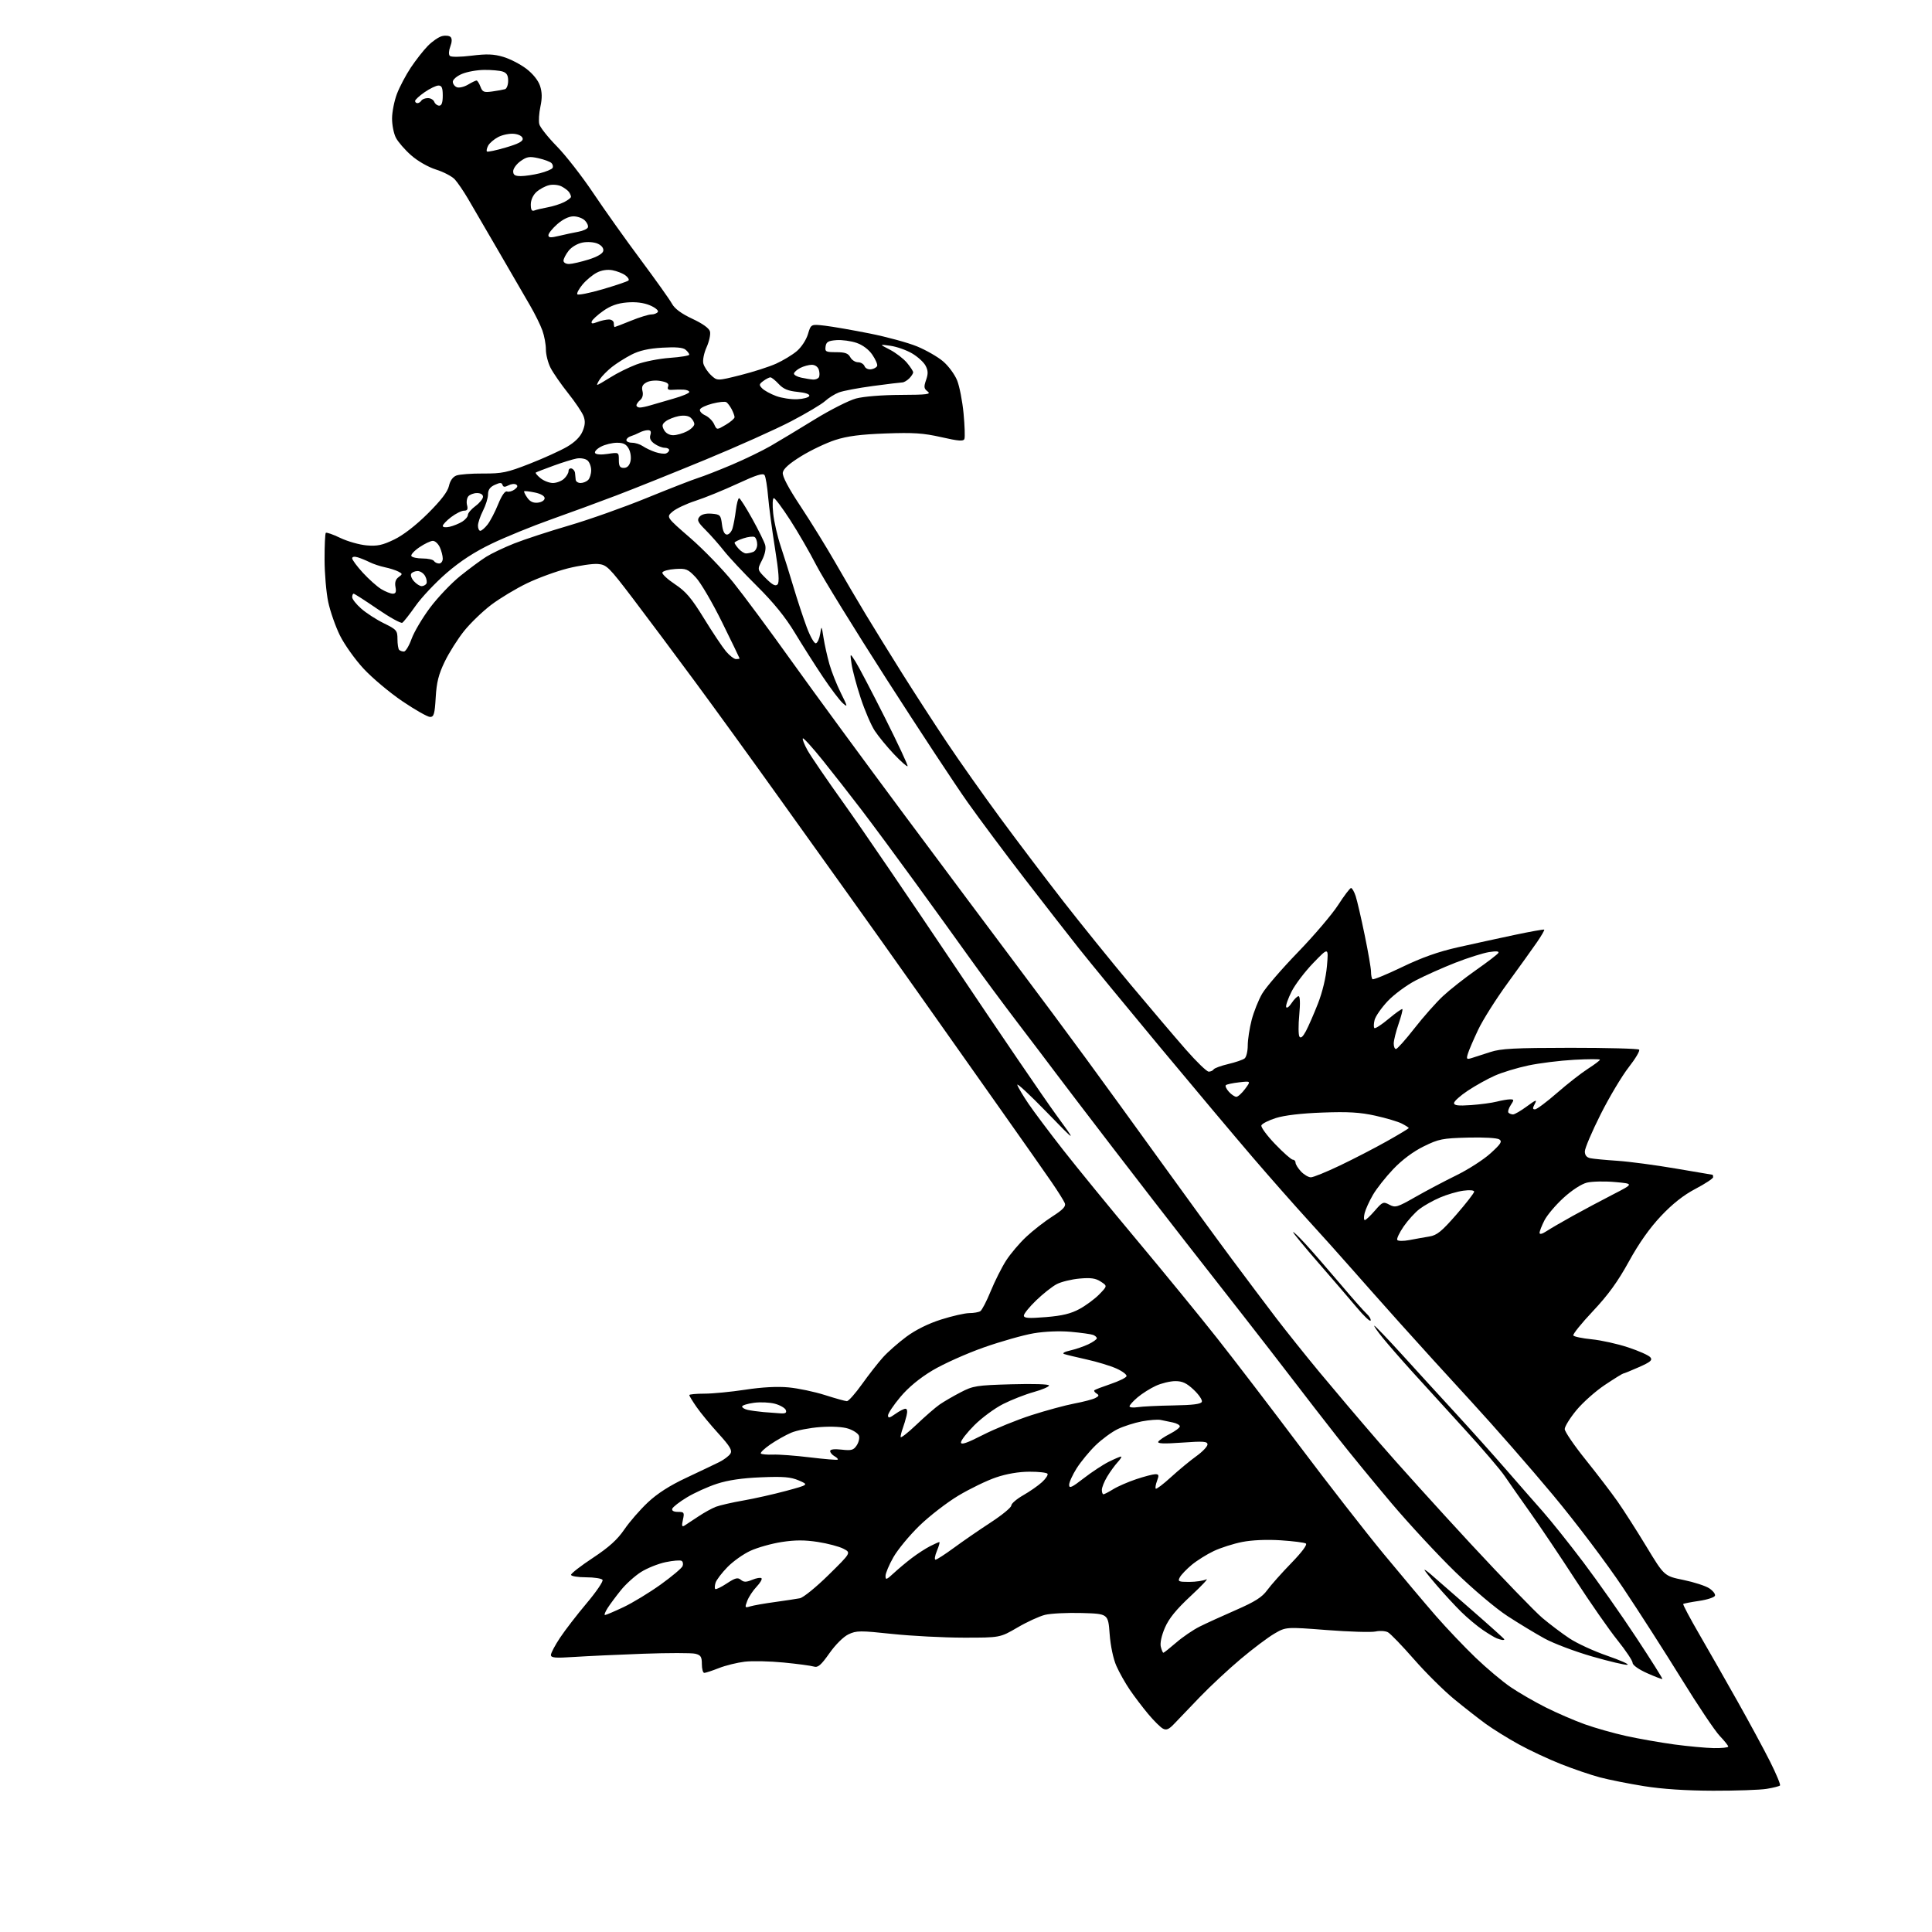 <?xml version="1.0" encoding="UTF-8" standalone="no"?>
<svg 
  version="1.1" 
  xmlns="http://www.w3.org/2000/svg" 
  xmlns:xlink="http://www.w3.org/1999/xlink" 
  xmlns:svg="http://www.w3.org/2000/svg"
  xmlns:rdf="http://www.w3.org/1999/02/22-rdf-syntax-ns#"
  xmlns:cc="http://creativecommons.org/ns#"
  xmlns:dc="http://purl.org/dc/elements/1.1/"
  viewBox="0 0 768 768"
  width="768"
  height="768"
>
<style>svg {background-color: white; }</style>"
<path stroke="none" fill="black" fill-rule="evenodd" d="M681.00,711.84C670.19,711.81 660.71,711.18 653.50,710.02C647.45,709.05 639.59,707.48 636.03,706.54C632.47,705.60 625.50,703.23 620.53,701.26C615.56,699.30 607.97,695.75 603.65,693.36C599.33,690.98 593.48,687.34 590.65,685.29C587.82,683.23 582.12,678.78 578.00,675.39C573.88,672.00 566.69,664.87 562.03,659.53C557.36,654.20 552.73,649.39 551.72,648.85C550.71,648.31 548.49,648.17 546.79,648.55C545.10,648.92 536.39,648.66 527.44,647.97C511.18,646.71 511.18,646.71 506.53,649.43C503.98,650.92 497.98,655.44 493.20,659.47C488.41,663.49 481.12,670.28 477.00,674.56C472.88,678.84 468.27,683.64 466.78,685.22C464.65,687.47 463.66,687.89 462.26,687.14C461.27,686.61 458.64,684.00 456.42,681.34C454.20,678.68 450.91,674.35 449.12,671.72C447.32,669.09 444.92,664.81 443.78,662.23C442.54,659.43 441.45,654.26 441.10,649.51C440.50,641.50 440.50,641.50 430.00,641.20C424.23,641.04 417.66,641.37 415.40,641.93C413.15,642.49 408.20,644.76 404.42,646.98C397.53,651.00 397.53,651.00 383.02,650.99C375.03,650.98 362.25,650.32 354.62,649.51C341.95,648.16 340.43,648.17 337.30,649.66C335.28,650.62 332.14,653.74 329.70,657.20C326.33,661.97 325.14,662.99 323.51,662.48C322.41,662.14 317.00,661.41 311.50,660.88C306.00,660.34 299.04,660.19 296.04,660.55C293.03,660.91 288.40,662.05 285.75,663.10C283.10,664.14 280.49,665.00 279.96,665.00C279.43,665.00 279.00,663.43 279.00,661.52C279.00,658.60 278.58,657.93 276.40,657.39C274.97,657.03 265.63,657.03 255.65,657.39C245.67,657.75 233.34,658.33 228.25,658.66C220.70,659.16 219.00,659.02 219.00,657.87C219.00,657.10 220.64,654.00 222.65,650.99C224.66,647.97 229.42,641.80 233.23,637.28C237.04,632.76 239.87,628.60 239.52,628.03C239.17,627.47 236.21,627.00 232.94,627.00C229.67,627.00 227.00,626.55 227.00,626.01C227.00,625.46 230.92,622.42 235.71,619.26C242.10,615.03 245.42,612.03 248.17,608.00C250.23,604.98 254.43,600.14 257.51,597.25C261.29,593.69 266.22,590.53 272.80,587.45C278.13,584.94 284.04,582.13 285.92,581.20C287.79,580.26 289.79,578.76 290.34,577.85C291.15,576.54 290.20,574.94 285.58,569.85C282.40,566.36 278.49,561.62 276.90,559.32C275.30,557.02 274.00,554.88 274.00,554.57C274.00,554.26 276.70,554.00 280.01,554.00C283.31,554.00 290.62,553.29 296.26,552.43C302.90,551.41 308.95,551.09 313.47,551.51C317.31,551.87 323.83,553.25 327.97,554.57C332.11,555.89 336.02,556.98 336.66,556.99C337.30,556.99 339.99,553.96 342.64,550.25C345.29,546.54 349.04,541.74 350.98,539.58C352.92,537.42 357.13,533.72 360.34,531.34C364.04,528.61 369.09,526.11 374.14,524.52C378.52,523.13 383.54,521.99 385.30,521.98C387.06,521.98 389.04,521.63 389.70,521.21C390.36,520.78 392.22,517.20 393.83,513.24C395.45,509.28 398.19,503.83 399.92,501.12C401.66,498.41 405.27,494.15 407.95,491.65C410.62,489.14 415.31,485.49 418.37,483.54C422.54,480.87 423.77,479.56 423.29,478.31C422.93,477.39 420.59,473.64 418.07,469.97C415.56,466.31 406.38,453.23 397.67,440.91C388.96,428.58 374.34,407.88 365.17,394.89C356.00,381.91 343.85,364.81 338.17,356.89C332.49,348.98 319.44,330.74 309.17,316.37C298.90,302.00 284.07,281.53 276.20,270.87C268.34,260.22 257.29,245.43 251.65,238.00C242.00,225.31 241.16,224.48 237.66,224.19C235.61,224.02 230.23,224.81 225.72,225.94C221.20,227.08 213.90,229.74 209.50,231.86C205.10,233.98 198.70,237.83 195.28,240.42C191.87,243.00 187.01,247.68 184.50,250.81C181.99,253.94 178.52,259.43 176.79,263.00C174.35,268.06 173.55,271.22 173.20,277.25C172.81,283.84 172.48,285.00 170.96,285.00C169.99,285.00 165.03,282.19 159.96,278.76C154.89,275.32 147.95,269.50 144.53,265.81C141.12,262.13 136.89,256.18 135.12,252.59C133.36,249.01 131.26,243.02 130.47,239.29C129.68,235.55 129.03,227.96 129.02,222.42C129.01,216.87 129.23,212.10 129.51,211.82C129.80,211.54 132.38,212.44 135.26,213.83C138.14,215.21 142.86,216.55 145.74,216.80C150.02,217.16 152.03,216.73 156.74,214.45C160.35,212.70 165.35,208.83 170.12,204.08C175.32,198.90 177.96,195.45 178.46,193.19C178.92,191.09 180.00,189.57 181.42,189.03C182.65,188.56 187.45,188.20 192.08,188.23C199.58,188.27 201.60,187.85 210.59,184.33C216.14,182.15 222.82,179.12 225.43,177.59C228.53,175.78 230.67,173.64 231.58,171.45C232.62,168.97 232.72,167.39 231.96,165.40C231.40,163.92 228.64,159.81 225.82,156.28C223.01,152.74 219.87,148.21 218.85,146.21C217.83,144.21 217.00,140.93 217.00,138.91C217.00,136.90 216.38,133.51 215.61,131.38C214.85,129.24 212.66,124.80 210.74,121.50C208.83,118.20 203.22,108.53 198.27,100.00C193.32,91.47 187.82,82.03 186.04,79.00C184.26,75.97 181.90,72.51 180.78,71.30C179.67,70.10 176.32,68.34 173.35,67.41C170.22,66.43 166.06,64.04 163.44,61.74C160.96,59.56 158.23,56.41 157.37,54.75C156.51,53.09 155.83,49.62 155.85,47.03C155.87,44.45 156.74,40.07 157.79,37.31C158.84,34.56 161.31,29.87 163.28,26.90C165.26,23.93 168.31,20.03 170.07,18.24C171.83,16.44 174.36,14.70 175.71,14.36C177.05,14.02 178.58,14.18 179.11,14.71C179.73,15.33 179.69,16.69 179.00,18.50C178.38,20.14 178.30,21.70 178.81,22.21C179.32,22.72 182.96,22.69 187.45,22.13C193.52,21.38 196.26,21.48 200.06,22.61C202.73,23.40 206.84,25.52 209.21,27.32C211.84,29.32 213.95,31.96 214.67,34.12C215.50,36.64 215.55,38.99 214.82,42.38C214.27,44.99 214.07,48.13 214.38,49.37C214.69,50.61 217.83,54.57 221.35,58.16C224.87,61.75 231.38,70.10 235.80,76.70C240.23,83.31 248.72,95.26 254.68,103.25C260.63,111.25 266.23,119.11 267.11,120.73C268.20,122.72 270.84,124.67 275.21,126.72C279.34,128.65 281.90,130.49 282.23,131.78C282.52,132.90 281.92,135.70 280.89,138.00C279.83,140.37 279.26,143.20 279.59,144.50C279.91,145.77 281.28,147.85 282.64,149.13C285.10,151.44 285.10,151.44 294.30,149.13C299.36,147.86 305.75,145.81 308.50,144.57C311.25,143.33 314.95,141.09 316.73,139.59C318.56,138.04 320.49,135.10 321.17,132.83C322.37,128.82 322.37,128.82 327.94,129.47C331.00,129.83 339.01,131.23 345.74,132.57C352.47,133.91 360.93,136.22 364.54,137.70C368.15,139.19 372.83,141.87 374.93,143.68C377.04,145.48 379.54,148.88 380.48,151.23C381.42,153.58 382.57,159.48 383.03,164.35C383.49,169.21 383.64,173.77 383.37,174.48C382.98,175.49 381.05,175.34 374.19,173.78C367.03,172.16 363.12,171.90 352.00,172.31C342.08,172.67 336.78,173.36 332.00,174.91C328.43,176.07 322.35,178.96 318.50,181.33C313.72,184.28 311.40,186.35 311.17,187.88C310.96,189.35 313.38,193.95 318.26,201.31C322.33,207.46 328.50,217.45 331.97,223.50C335.43,229.55 340.84,238.78 344.00,244.00C347.15,249.22 353.68,259.80 358.51,267.50C363.35,275.20 371.36,287.57 376.32,295.00C381.28,302.43 390.94,316.11 397.78,325.40C404.63,334.70 415.88,349.55 422.77,358.40C429.67,367.26 441.71,382.15 449.53,391.50C457.36,400.85 467.20,412.44 471.42,417.25C475.63,422.06 479.71,426.00 480.48,426.00C481.25,426.00 482.13,425.60 482.44,425.10C482.74,424.61 485.36,423.65 488.25,422.97C491.14,422.29 494.06,421.29 494.75,420.75C495.44,420.20 496.00,417.88 496.00,415.59C496.00,413.30 496.70,408.74 497.55,405.46C498.41,402.18 500.28,397.48 501.73,395.00C503.17,392.52 509.57,385.10 515.96,378.50C522.35,371.90 529.54,363.46 531.93,359.75C534.32,356.04 536.63,353.00 537.06,353.00C537.49,353.00 538.32,354.46 538.91,356.25C539.49,358.04 541.10,364.98 542.48,371.69C543.87,378.39 545.00,384.95 545.00,386.27C545.00,387.59 545.26,388.93 545.58,389.24C545.89,389.56 551.18,387.39 557.33,384.43C565.16,380.65 571.79,378.30 579.50,376.57C585.55,375.21 595.67,373.00 602.00,371.66C608.33,370.32 613.66,369.37 613.85,369.54C614.04,369.72 612.74,371.98 610.95,374.57C609.17,377.15 603.95,384.43 599.35,390.74C594.74,397.05 589.45,405.42 587.59,409.35C585.73,413.28 583.88,417.58 583.49,418.90C582.84,421.06 583.00,421.22 585.14,420.55C586.44,420.15 589.75,419.08 592.50,418.18C596.62,416.83 602.20,416.54 624.17,416.52C638.83,416.51 651.17,416.84 651.58,417.25C651.99,417.66 650.13,420.81 647.44,424.25C644.75,427.69 639.72,436.11 636.27,442.97C632.82,449.83 630.00,456.46 630.00,457.70C630.00,459.24 630.71,460.11 632.25,460.42C633.49,460.67 638.33,461.13 643.00,461.44C647.67,461.75 658.02,463.13 666.00,464.49C673.98,465.86 680.61,466.99 680.75,466.99C680.89,467.00 681.00,467.43 681.00,467.95C681.00,468.47 677.86,470.54 674.02,472.56C669.25,475.06 664.89,478.50 660.27,483.39C655.75,488.18 651.51,494.19 647.50,501.48C643.10,509.48 639.28,514.75 633.20,521.21C628.63,526.06 625.13,530.40 625.42,530.87C625.71,531.34 628.99,532.02 632.72,532.39C636.45,532.76 642.95,534.19 647.17,535.59C651.40,536.98 655.38,538.75 656.02,539.53C656.98,540.69 656.17,541.39 651.47,543.47C648.33,544.86 645.53,546.00 645.26,546.00C644.99,546.00 641.73,548.02 638.02,550.49C634.30,552.96 629.18,557.51 626.63,560.60C624.08,563.70 622.00,567.06 622.00,568.07C622.00,569.08 625.72,574.54 630.27,580.20C634.82,585.87 640.56,593.37 643.02,596.88C645.48,600.39 650.66,608.49 654.53,614.88C661.56,626.49 661.56,626.49 669.16,628.05C673.34,628.91 677.96,630.40 679.44,631.37C680.92,632.34 681.95,633.66 681.73,634.31C681.52,634.97 678.68,635.90 675.42,636.38C672.16,636.86 669.32,637.41 669.11,637.61C668.89,637.80 671.78,643.25 675.54,649.73C679.29,656.20 686.13,668.20 690.74,676.40C695.35,684.59 701.15,695.32 703.63,700.25C706.10,705.18 707.88,709.46 707.57,709.76C707.27,710.07 704.88,710.67 702.26,711.10C699.64,711.53 690.08,711.86 681.00,711.84zM681.25,694.90C684.41,694.95 687.00,694.68 687.00,694.29C687.00,693.90 685.47,691.99 683.61,690.04C681.74,688.09 674.93,677.95 668.49,667.50C662.04,657.05 651.55,640.69 645.17,631.15C638.65,621.37 626.49,605.27 617.33,594.28C608.38,583.54 593.74,566.80 584.78,557.07C575.83,547.34 563.09,533.34 556.48,525.94C549.86,518.55 541.10,508.68 536.99,504.00C532.89,499.32 525.22,490.77 519.95,485.00C514.68,479.23 504.76,467.98 497.91,460.00C491.07,452.02 474.43,432.23 460.93,416.00C447.44,399.77 433.02,382.23 428.88,377.00C424.73,371.77 415.08,359.38 407.42,349.45C399.77,339.53 389.53,325.80 384.67,318.95C379.82,312.10 365.31,290.07 352.43,270.00C339.55,249.93 326.94,229.45 324.40,224.50C321.86,219.55 317.24,211.57 314.14,206.77C311.04,201.96 308.10,198.02 307.61,198.02C307.11,198.01 307.00,200.69 307.35,204.04C307.69,207.36 309.06,213.33 310.39,217.29C311.72,221.26 314.00,228.55 315.47,233.50C316.94,238.45 319.29,245.56 320.68,249.30C322.10,253.12 323.71,255.93 324.36,255.72C324.99,255.51 325.74,253.80 326.04,251.92C326.57,248.59 326.60,248.63 327.36,253.50C327.79,256.25 328.85,260.98 329.70,264.00C330.56,267.02 332.61,272.20 334.26,275.50C337.00,280.98 337.06,281.33 335.00,279.50C333.76,278.40 330.19,273.68 327.06,269.00C323.93,264.32 318.93,256.45 315.94,251.50C312.21,245.32 307.50,239.52 300.93,233.00C295.66,227.78 289.73,221.44 287.76,218.93C285.78,216.42 282.50,212.70 280.47,210.67C277.36,207.56 276.98,206.73 278.05,205.44C278.87,204.45 280.61,204.01 282.91,204.20C286.28,204.48 286.53,204.74 287.00,208.50C287.33,211.13 288.00,212.50 288.98,212.50C289.79,212.50 290.79,211.38 291.20,210.00C291.61,208.62 292.21,205.36 292.53,202.75C292.86,200.14 293.43,198.01 293.81,198.03C294.19,198.05 296.52,201.71 299.00,206.18C301.48,210.64 303.80,215.34 304.16,216.62C304.57,218.07 304.10,220.35 302.90,222.70C300.99,226.45 300.99,226.45 304.48,229.94C307.03,232.49 308.26,233.14 309.07,232.33C309.88,231.52 309.61,227.64 308.06,217.91C306.89,210.59 305.67,201.35 305.33,197.38C305.00,193.41 304.37,189.60 303.94,188.90C303.35,187.95 300.69,188.79 293.16,192.28C287.65,194.84 280.16,197.89 276.50,199.07C272.85,200.25 268.72,202.20 267.34,203.39C264.82,205.55 264.82,205.55 274.38,213.84C279.64,218.40 287.32,226.34 291.46,231.48C295.59,236.62 305.99,250.65 314.56,262.66C323.14,274.67 343.51,302.44 359.83,324.37C376.15,346.29 396.15,373.07 404.27,383.87C412.40,394.66 424.65,411.15 431.49,420.50C438.34,429.85 451.88,448.52 461.60,462.00C471.31,475.48 483.94,492.80 489.67,500.50C495.40,508.20 503.33,518.75 507.29,523.94C511.26,529.13 519.00,538.81 524.50,545.45C530.00,552.09 540.52,564.50 547.89,573.01C555.25,581.53 571.74,599.78 584.52,613.58C597.31,627.37 610.19,640.69 613.14,643.18C616.09,645.67 620.93,649.32 623.90,651.29C626.86,653.26 633.60,656.36 638.87,658.18C644.14,660.00 647.77,661.61 646.93,661.78C646.09,661.94 639.80,660.46 632.95,658.49C626.10,656.52 617.58,653.30 614.00,651.34C610.42,649.38 603.79,645.36 599.25,642.41C594.56,639.36 585.56,631.75 578.42,624.81C571.51,618.08 560.13,605.81 553.13,597.54C546.14,589.27 536.35,577.33 531.39,571.00C526.42,564.67 518.58,554.55 513.96,548.50C509.33,542.45 500.45,530.98 494.21,523.00C487.98,515.02 477.77,501.98 471.53,494.00C465.29,486.02 452.15,469.04 442.34,456.25C432.53,443.46 422.40,430.19 419.83,426.75C417.26,423.31 410.36,414.20 404.48,406.50C398.61,398.80 389.95,387.10 385.24,380.50C380.53,373.90 370.79,360.40 363.59,350.50C356.40,340.60 346.91,327.77 342.51,322.00C338.10,316.22 331.16,307.34 327.07,302.26C322.99,297.18 319.42,293.25 319.15,293.52C318.87,293.80 319.71,295.93 321.00,298.26C322.30,300.59 328.83,310.15 335.52,319.50C342.21,328.85 362.00,357.88 379.51,384.00C397.02,410.12 415.12,436.68 419.73,443.00C428.12,454.50 428.12,454.50 415.98,442.00C409.30,435.12 404.09,430.30 404.40,431.27C404.70,432.24 406.71,435.62 408.85,438.77C410.99,441.92 417.19,450.18 422.62,457.12C428.05,464.06 441.27,480.23 452.00,493.05C462.73,505.87 477.04,523.37 483.80,531.93C490.57,540.49 505.27,559.71 516.49,574.64C527.70,589.56 542.77,608.91 549.97,617.64C557.17,626.36 566.54,637.48 570.78,642.35C575.03,647.22 582.12,654.67 586.54,658.92C590.96,663.16 597.26,668.46 600.54,670.68C603.82,672.91 610.10,676.53 614.50,678.74C618.90,680.94 625.85,683.95 629.95,685.42C634.04,686.89 641.47,688.99 646.45,690.09C651.43,691.18 660.00,692.69 665.50,693.44C671.00,694.18 678.09,694.84 681.25,694.90zM660.82,667.43C660.64,667.56 657.91,666.52 654.75,665.11C651.40,663.62 649.00,661.91 648.99,661.02C648.99,660.19 646.28,656.12 642.97,652.00C639.66,647.88 632.14,637.08 626.25,628.00C620.37,618.92 612.36,607.00 608.46,601.50C604.55,596.00 599.92,589.39 598.17,586.81C596.42,584.22 589.30,575.90 582.36,568.31C575.42,560.71 566.08,550.45 561.59,545.50C557.11,540.55 551.71,534.36 549.60,531.75C547.49,529.14 546.01,527.00 546.33,527.00C546.64,527.00 551.53,532.10 557.20,538.34C562.86,544.58 572.45,555.07 578.50,561.64C584.55,568.22 593.55,578.26 598.50,583.96C603.45,589.66 610.13,597.29 613.34,600.91C616.55,604.54 623.79,613.60 629.43,621.06C635.06,628.52 644.51,641.95 650.41,650.91C656.31,659.86 661.00,667.30 660.82,667.43zM462.46,657.00C462.69,657.00 464.98,655.18 467.54,652.97C470.10,650.75 474.29,647.89 476.85,646.61C479.41,645.33 485.91,642.36 491.30,640.01C498.88,636.70 501.69,634.92 503.73,632.12C505.18,630.13 509.48,625.29 513.29,621.37C517.56,616.97 519.78,613.98 519.09,613.56C518.48,613.18 513.96,612.61 509.06,612.29C503.60,611.94 497.69,612.19 493.82,612.95C490.34,613.63 485.25,615.26 482.50,616.56C479.75,617.86 475.81,620.33 473.74,622.04C471.68,623.76 469.54,625.98 469.00,627.00C468.11,628.66 468.47,628.83 472.73,628.83C475.32,628.83 478.36,628.38 479.47,627.84C480.59,627.29 477.85,630.23 473.39,634.37C467.54,639.82 464.67,643.35 463.06,647.07C461.72,650.19 461.08,653.18 461.44,654.62C461.77,655.93 462.23,657.00 462.46,657.00zM597.25,651.92C596.84,651.88 595.83,651.59 595.00,651.27C594.17,650.96 591.65,649.44 589.39,647.90C587.14,646.36 583.31,643.16 580.89,640.78C578.48,638.41 574.09,633.66 571.15,630.23C568.21,626.80 566.00,624.00 566.25,624.00C566.49,624.00 567.59,624.79 568.69,625.75C569.79,626.71 576.84,632.86 584.35,639.41C591.86,645.95 598.00,651.47 598.00,651.66C598.00,651.84 597.66,651.96 597.25,651.92zM240.49,642.00C240.89,642.00 244.20,640.58 247.86,638.86C251.51,637.13 258.16,633.08 262.64,629.87C267.11,626.65 271.03,623.36 271.34,622.54C271.66,621.73 271.48,620.79 270.94,620.46C270.41,620.13 267.56,620.36 264.61,620.98C261.66,621.59 257.25,623.36 254.80,624.91C252.36,626.46 248.76,629.70 246.82,632.12C244.87,634.53 242.49,637.74 241.52,639.25C240.56,640.76 240.09,642.00 240.49,642.00zM298.23,638.56C299.48,638.18 303.88,637.40 308.00,636.84C312.12,636.27 316.61,635.59 317.97,635.33C319.33,635.07 324.47,630.89 329.39,626.04C338.35,617.23 338.35,617.23 335.27,615.64C333.58,614.76 329.00,613.55 325.10,612.95C319.90,612.14 316.06,612.15 310.75,612.97C306.76,613.58 301.18,615.15 298.34,616.45C295.51,617.74 291.37,620.68 289.14,622.98C286.91,625.27 284.80,628.05 284.45,629.15C284.10,630.25 284.04,631.38 284.32,631.65C284.59,631.93 286.65,630.93 288.90,629.45C292.26,627.23 293.25,626.97 294.49,627.99C295.70,628.99 296.60,628.99 299.03,627.99C300.70,627.30 302.35,627.02 302.71,627.38C303.06,627.73 302.18,629.25 300.74,630.76C299.30,632.27 297.64,634.79 297.04,636.37C296.02,639.09 296.08,639.21 298.23,638.56zM355.25,625.37C357.04,623.71 360.30,620.98 362.50,619.31C364.70,617.64 367.94,615.54 369.70,614.64C371.46,613.74 373.13,613.00 373.40,613.00C373.67,613.00 373.24,614.58 372.44,616.50C371.63,618.42 371.38,620.00 371.88,620.00C372.37,620.00 375.64,617.89 379.14,615.32C382.64,612.74 389.21,608.21 393.75,605.25C398.29,602.29 402.00,599.25 402.00,598.48C402.00,597.71 404.14,595.87 406.75,594.38C409.36,592.89 412.72,590.55 414.21,589.18C415.71,587.81 416.69,586.31 416.41,585.85C416.12,585.38 412.87,585.01 409.19,585.03C404.93,585.04 400.10,585.87 395.89,587.31C392.25,588.55 385.54,591.80 380.98,594.53C376.42,597.26 369.45,602.65 365.48,606.50C361.52,610.35 356.87,615.98 355.15,619.00C353.43,622.02 352.01,625.38 352.01,626.45C352.00,628.15 352.40,628.02 355.25,625.37zM272.14,606.42C272.89,605.96 275.34,604.34 277.59,602.83C279.85,601.31 282.99,599.58 284.57,598.97C286.16,598.37 291.08,597.24 295.51,596.47C299.93,595.70 307.59,593.97 312.53,592.64C321.50,590.21 321.50,590.21 317.54,588.50C314.34,587.13 311.45,586.88 302.54,587.25C295.04,587.55 289.41,588.38 285.00,589.82C281.43,590.98 276.06,593.41 273.07,595.22C270.08,597.02 267.46,599.06 267.23,599.75C266.98,600.54 267.82,601.00 269.50,601.00C271.96,601.00 272.11,601.24 271.47,604.13C270.93,606.61 271.06,607.08 272.14,606.42zM438.63,594.00C438.98,594.00 440.73,593.09 442.53,591.98C444.32,590.87 448.42,589.09 451.64,588.01C454.87,586.93 458.28,586.04 459.23,586.02C460.68,586.00 460.79,586.42 459.95,588.64C459.40,590.09 459.17,591.50 459.44,591.77C459.71,592.04 462.45,589.96 465.52,587.15C468.60,584.34 473.12,580.60 475.56,578.85C478.00,577.10 480.00,575.00 480.00,574.20C480.00,572.97 478.41,572.85 469.89,573.46C462.61,573.98 459.96,573.87 460.45,573.07C460.83,572.47 462.91,571.07 465.07,569.97C467.23,568.86 469.00,567.53 469.00,567.00C469.00,566.47 467.76,565.78 466.25,565.46C464.74,565.14 462.53,564.68 461.35,564.44C460.17,564.21 456.81,564.47 453.89,565.02C450.96,565.58 446.64,566.96 444.28,568.10C441.93,569.24 437.98,572.14 435.50,574.55C433.03,576.95 429.66,581.05 428.00,583.65C426.35,586.26 425.00,589.23 425.00,590.26C425.00,591.79 426.06,591.31 430.75,587.67C433.91,585.22 438.39,582.26 440.71,581.10C443.03,579.95 445.24,579.00 445.63,579.00C446.03,579.00 445.42,580.01 444.28,581.25C443.14,582.49 441.26,585.08 440.11,587.00C438.95,588.92 438.01,591.29 438.00,592.25C438.00,593.21 438.28,594.00 438.63,594.00zM332.99,580.23C333.26,580.02 332.70,579.41 331.74,578.88C330.78,578.34 330.00,577.41 330.00,576.82C330.00,576.13 331.64,575.92 334.55,576.25C338.48,576.70 339.31,576.46 340.58,574.52C341.38,573.29 341.77,571.57 341.43,570.69C341.10,569.81 339.21,568.57 337.25,567.92C335.06,567.19 330.73,566.95 326.09,567.28C321.91,567.58 316.71,568.59 314.52,569.52C312.33,570.45 308.59,572.56 306.20,574.20C303.81,575.85 302.13,577.46 302.46,577.80C302.79,578.13 304.96,578.32 307.28,578.23C309.60,578.13 316.23,578.63 322.00,579.33C327.77,580.03 332.72,580.44 332.99,580.23zM390.74,570.40C395.55,567.95 404.21,564.42 409.99,562.56C415.77,560.70 423.43,558.62 427.00,557.94C430.57,557.27 434.35,556.28 435.39,555.75C436.88,554.98 436.99,554.61 435.91,553.95C435.17,553.49 434.77,552.90 435.03,552.65C435.29,552.39 438.19,551.28 441.47,550.17C444.76,549.06 447.61,547.67 447.81,547.07C448.01,546.47 446.22,545.10 443.84,544.03C441.45,542.95 436.12,541.33 432.00,540.42C427.88,539.50 423.82,538.53 423.00,538.24C422.14,537.94 423.14,537.35 425.37,536.85C427.49,536.37 430.76,535.26 432.62,534.38C434.48,533.49 436.00,532.42 436.00,531.99C436.00,531.56 435.34,530.96 434.54,530.65C433.73,530.34 429.76,529.79 425.72,529.42C421.26,529.02 415.44,529.25 410.93,530.00C406.85,530.69 397.88,533.23 391.00,535.65C384.12,538.08 374.96,542.19 370.64,544.78C365.51,547.86 361.08,551.53 357.89,555.34C355.20,558.55 353.00,561.84 353.00,562.66C353.00,563.83 353.60,563.71 355.90,562.07C357.50,560.93 359.31,560.00 359.92,560.00C360.63,560.00 360.80,561.00 360.37,562.75C360.01,564.26 359.32,566.54 358.85,567.82C358.38,569.09 358.00,570.62 358.00,571.22C358.00,571.82 360.81,569.64 364.25,566.37C367.69,563.09 371.85,559.48 373.50,558.33C375.15,557.19 378.90,555.00 381.84,553.48C386.82,550.88 388.17,550.67 402.09,550.27C410.79,550.02 417.00,550.22 417.00,550.75C417.00,551.26 414.26,552.43 410.92,553.36C407.57,554.29 402.10,556.43 398.76,558.12C395.41,559.81 390.28,563.59 387.34,566.53C384.40,569.47 382.00,572.54 382.00,573.37C382.00,574.47 384.30,573.69 390.74,570.40zM310.22,561.83C312.25,561.96 312.79,561.63 312.37,560.51C312.05,559.69 310.10,558.57 308.04,558.01C305.97,557.45 302.20,557.29 299.64,557.64C297.09,557.99 295.00,558.65 295.00,559.12C295.00,559.58 296.01,560.19 297.25,560.46C298.49,560.74 301.30,561.12 303.50,561.32C305.70,561.51 308.72,561.74 310.22,561.83zM452.25,559.37C454.04,559.09 460.41,558.78 466.42,558.68C474.31,558.55 477.45,558.14 477.76,557.21C478.00,556.50 476.54,554.36 474.53,552.46C471.69,549.79 470.02,549.01 467.18,549.02C465.16,549.03 461.70,549.86 459.50,550.87C457.30,551.87 454.04,553.93 452.25,555.43C450.46,556.94 449.00,558.56 449.00,559.03C449.00,559.49 450.46,559.65 452.25,559.37zM544.84,524.95C544.65,525.48 542.16,523.13 539.30,519.71C536.43,516.30 529.59,508.32 524.08,502.00C518.58,495.68 514.06,490.19 514.04,489.81C514.02,489.43 516.16,491.46 518.79,494.31C521.42,497.16 527.57,504.23 532.46,510.00C537.34,515.77 542.20,521.28 543.26,522.23C544.31,523.19 545.03,524.41 544.84,524.95zM415.75,523.57C422.27,523.04 425.68,522.21 429.16,520.32C431.72,518.92 435.26,516.30 437.02,514.48C440.21,511.19 440.21,511.19 437.57,509.46C435.54,508.12 433.60,507.85 429.13,508.25C425.94,508.54 421.87,509.53 420.10,510.45C418.32,511.37 414.65,514.26 411.94,516.88C409.22,519.49 407.00,522.23 407.00,522.95C407.00,524.00 408.81,524.13 415.75,523.57zM560.24,492.95C562.58,492.50 566.16,491.86 568.18,491.53C571.22,491.04 573.07,489.53 578.93,482.81C582.82,478.33 586.00,474.24 586.00,473.70C586.00,473.13 584.22,472.97 581.69,473.32C579.32,473.64 575.15,474.86 572.44,476.03C569.72,477.19 566.05,479.25 564.28,480.60C562.51,481.95 559.67,485.08 557.97,487.54C556.28,490.00 555.14,492.41 555.43,492.89C555.73,493.38 557.87,493.40 560.24,492.95zM614.75,489.42C616.26,488.42 620.96,485.69 625.18,483.35C629.40,481.01 636.60,477.17 641.18,474.82C649.50,470.55 649.50,470.55 642.00,469.88C637.88,469.51 632.84,469.62 630.80,470.12C628.62,470.67 624.81,473.15 621.50,476.18C618.41,479.00 615.01,483.02 613.94,485.11C612.87,487.21 612.00,489.44 612.00,490.08C612.00,490.79 613.05,490.54 614.75,489.42zM542.54,485.00C542.95,485.00 544.74,483.32 546.52,481.26C549.57,477.74 549.89,477.60 552.30,478.89C554.67,480.16 555.43,479.93 562.68,475.79C566.98,473.34 574.33,469.46 579.00,467.17C583.67,464.88 589.75,460.97 592.50,458.47C596.62,454.73 597.24,453.76 596.00,452.93C595.14,452.35 589.78,452.04 583.48,452.21C573.39,452.48 571.90,452.77 565.90,455.73C561.74,457.78 557.35,461.06 553.85,464.73C550.83,467.90 547.18,472.52 545.75,475.00C544.31,477.48 542.83,480.74 542.46,482.25C542.09,483.76 542.12,485.00 542.54,485.00zM521.09,468.00C522.04,468.00 527.25,465.89 532.66,463.30C538.07,460.72 546.44,456.39 551.25,453.69C556.06,450.99 560.00,448.61 560.00,448.41C560.00,448.21 558.76,447.42 557.25,446.64C555.74,445.86 550.98,444.45 546.69,443.50C540.63,442.16 535.92,441.88 525.69,442.26C517.36,442.56 510.55,443.36 507.20,444.43C504.28,445.35 501.68,446.67 501.42,447.36C501.15,448.04 503.62,451.39 506.89,454.80C510.16,458.21 513.33,461.00 513.92,461.00C514.51,461.00 515.00,461.53 515.00,462.19C515.00,462.84 515.98,464.41 517.17,465.69C518.37,466.96 520.13,468.00 521.09,468.00zM601.47,443.00C602.09,443.00 604.56,441.57 606.94,439.81C610.62,437.11 611.09,436.96 610.10,438.81C609.18,440.54 609.20,441.00 610.21,440.98C610.92,440.96 614.85,438.03 618.94,434.46C623.03,430.89 628.54,426.58 631.19,424.88C633.84,423.18 636.00,421.55 636.00,421.25C636.00,420.96 631.39,420.97 625.75,421.28C620.11,421.59 611.90,422.61 607.50,423.55C603.10,424.48 597.14,426.29 594.26,427.57C591.37,428.84 586.54,431.53 583.51,433.54C580.48,435.55 578.00,437.77 578.00,438.48C578.00,439.45 579.66,439.65 584.75,439.29C588.46,439.03 593.08,438.41 595.00,437.91C596.92,437.42 599.30,437.01 600.27,437.01C601.90,437.00 601.92,437.19 600.52,439.33C599.68,440.61 599.29,441.96 599.66,442.33C600.03,442.70 600.84,443.00 601.47,443.00zM491.47,436.00C492.10,436.00 493.67,434.58 494.95,432.85C497.28,429.71 497.28,429.71 492.59,430.24C490.01,430.53 487.63,431.04 487.29,431.38C486.95,431.71 487.50,432.89 488.49,433.99C489.49,435.10 490.83,436.00 491.47,436.00zM554.92,417.00C555.42,417.00 558.74,413.29 562.28,408.75C565.83,404.21 570.93,398.45 573.62,395.95C576.30,393.44 582.21,388.80 586.74,385.62C591.27,382.45 595.26,379.39 595.61,378.82C596.04,378.12 594.80,378.01 591.88,378.48C589.47,378.87 583.45,380.77 578.50,382.71C573.55,384.65 566.48,387.80 562.79,389.72C559.10,391.64 554.06,395.37 551.58,398.02C549.11,400.66 546.78,404.01 546.42,405.46C546.06,406.91 546.02,408.35 546.34,408.67C546.66,408.99 549.21,407.34 552.00,405.00C554.79,402.66 557.25,400.92 557.47,401.13C557.68,401.35 557.00,403.99 555.96,407.01C554.92,410.03 554.05,413.51 554.03,414.75C554.01,415.99 554.41,417.00 554.92,417.00zM519.12,409.90C520.12,408.03 522.26,403.12 523.88,399.00C525.69,394.39 527.08,388.61 527.48,384.00C528.13,376.50 528.13,376.50 522.07,382.77C518.74,386.22 514.86,391.31 513.45,394.10C512.04,396.88 511.06,399.68 511.27,400.31C511.48,400.94 512.46,400.23 513.44,398.73C514.43,397.23 515.67,396.00 516.20,396.00C516.80,396.00 516.91,398.81 516.48,403.42C516.09,407.50 516.12,411.39 516.54,412.06C517.05,412.89 517.89,412.19 519.12,409.90zM360.77,304.57C360.52,304.82 358.07,302.65 355.33,299.76C352.60,296.87 349.18,292.70 347.73,290.50C346.28,288.30 343.77,282.45 342.14,277.50C340.51,272.55 338.88,266.48 338.52,264.00C337.86,259.50 337.86,259.50 340.08,263.00C341.31,264.93 346.56,274.96 351.77,285.30C356.97,295.65 361.02,304.31 360.77,304.57zM292.59,262.00C293.37,262.00 294.00,261.88 294.00,261.74C294.00,261.60 290.86,255.12 287.03,247.34C283.20,239.57 278.51,231.56 276.61,229.55C273.45,226.19 272.75,225.91 268.41,226.19C265.79,226.36 263.50,226.99 263.30,227.59C263.10,228.19 265.36,230.28 268.32,232.25C272.66,235.13 274.87,237.74 279.85,245.84C283.24,251.35 287.17,257.24 288.59,258.93C290.01,260.62 291.81,262.00 292.59,262.00zM160.57,259.00C161.24,259.00 162.61,256.74 163.60,253.99C164.59,251.23 167.91,245.63 170.97,241.54C174.03,237.46 179.44,231.78 183.00,228.92C186.56,226.06 191.16,222.66 193.23,221.36C195.29,220.05 200.30,217.67 204.36,216.05C208.42,214.44 218.21,211.23 226.12,208.92C234.03,206.61 247.93,201.69 257.00,197.98C266.07,194.28 275.30,190.68 277.50,189.99C279.70,189.30 285.73,186.94 290.90,184.75C296.07,182.56 303.04,179.18 306.40,177.24C309.75,175.30 317.59,170.58 323.81,166.75C330.04,162.92 337.46,159.16 340.31,158.40C343.35,157.60 350.68,157.01 358.00,156.98C368.60,156.94 370.23,156.73 368.75,155.61C367.27,154.48 367.17,153.80 368.13,151.06C369.00,148.56 368.95,147.28 367.91,145.34C367.18,143.96 364.76,141.77 362.54,140.47C360.32,139.17 356.48,137.81 354.00,137.46C349.50,136.82 349.50,136.82 353.75,139.01C356.08,140.22 359.12,142.55 360.50,144.18C361.87,145.82 363.00,147.54 363.00,148.01C363.00,148.47 362.29,149.56 361.43,150.43C360.56,151.29 359.33,152.01 358.68,152.02C358.03,152.03 352.77,152.67 347.00,153.44C341.23,154.21 335.15,155.36 333.50,155.99C331.85,156.61 329.38,158.16 328.00,159.42C326.62,160.68 320.55,164.30 314.50,167.46C308.45,170.62 293.15,177.48 280.50,182.70C267.85,187.92 251.88,194.34 245.00,196.95C238.12,199.57 226.43,203.87 219.00,206.50C211.57,209.14 201.00,213.45 195.50,216.09C188.60,219.40 183.02,223.03 177.48,227.81C173.08,231.63 167.55,237.49 165.20,240.84C162.84,244.19 160.47,247.21 159.92,247.55C159.37,247.89 154.93,245.43 150.04,242.08C145.16,238.74 140.90,236.00 140.58,236.00C140.26,236.00 140.00,236.63 140.00,237.40C140.00,238.16 141.62,240.22 143.61,241.96C145.59,243.70 149.64,246.32 152.61,247.77C157.65,250.25 158.00,250.65 158.00,254.04C158.00,256.04 158.30,257.97 158.67,258.33C159.03,258.70 159.89,259.00 160.57,259.00zM156.11,236.00C157.32,236.00 157.59,235.33 157.21,233.34C156.87,231.54 157.26,230.28 158.44,229.42C160.07,228.23 160.06,228.10 158.33,227.20C157.32,226.67 154.93,225.90 153.00,225.50C151.07,225.09 148.38,224.20 147.00,223.51C145.62,222.82 143.49,221.94 142.25,221.56C140.87,221.13 140.00,221.29 140.00,221.95C140.00,222.55 141.91,225.13 144.25,227.68C146.59,230.22 149.85,233.14 151.50,234.15C153.15,235.16 155.23,235.99 156.11,236.00zM167.60,233.00C168.30,233.00 169.15,232.56 169.49,232.02C169.82,231.48 169.61,230.13 169.01,229.02C168.42,227.91 167.07,227.00 166.02,227.00C164.98,227.00 163.82,227.48 163.46,228.06C163.10,228.65 163.59,230.00 164.56,231.06C165.52,232.13 166.89,233.00 167.60,233.00zM174.56,224.00C175.35,224.00 176.00,223.12 176.00,222.05C176.00,220.97 175.48,218.95 174.84,217.55C174.20,216.15 172.96,215.00 172.07,215.00C171.19,215.00 168.77,216.15 166.71,217.55C164.64,218.96 163.21,220.53 163.53,221.05C163.85,221.57 165.86,222.00 168.00,222.00C170.14,222.00 172.16,222.45 172.50,223.00C172.84,223.55 173.77,224.00 174.56,224.00zM296.57,220.00C297.27,220.00 298.55,219.73 299.42,219.39C300.29,219.06 301.00,217.74 301.00,216.45C301.00,215.17 300.54,213.83 299.98,213.49C299.42,213.14 297.39,213.37 295.48,214.01C293.57,214.64 292.00,215.42 292.00,215.75C292.00,216.08 292.74,217.17 293.65,218.17C294.57,219.18 295.88,220.00 296.57,220.00zM190.93,211.00C191.44,211.00 192.73,209.89 193.80,208.53C194.87,207.17 196.77,203.54 198.01,200.47C199.43,196.97 200.75,195.07 201.54,195.38C202.24,195.64 203.59,195.29 204.55,194.58C205.75,193.71 205.95,193.09 205.17,192.61C204.55,192.22 203.17,192.37 202.10,192.95C200.68,193.70 200.05,193.65 199.75,192.75C199.43,191.78 198.78,191.78 196.67,192.74C194.79,193.60 194.00,194.71 194.00,196.52C194.00,197.93 193.10,200.84 192.00,203.00C190.90,205.16 190.00,207.84 190.00,208.96C190.00,210.08 190.42,211.00 190.93,211.00zM178.75,209.40C180.26,209.05 182.51,208.13 183.75,207.36C184.99,206.59 186.00,205.37 186.00,204.67C186.00,203.96 187.35,202.38 189.00,201.16C190.65,199.94 192.00,198.28 192.00,197.47C192.00,196.59 191.05,196.00 189.62,196.00C188.31,196.00 186.76,196.59 186.16,197.30C185.57,198.02 185.34,199.59 185.66,200.80C186.09,202.46 185.79,203.00 184.46,203.00C183.49,203.00 181.18,204.15 179.34,205.55C177.50,206.95 176.00,208.54 176.00,209.07C176.00,209.61 177.20,209.76 178.75,209.40zM213.85,199.81C215.36,199.63 216.50,198.88 216.50,198.04C216.50,197.16 214.98,196.27 212.60,195.78C210.45,195.33 208.55,195.12 208.37,195.29C208.19,195.47 208.75,196.63 209.62,197.87C210.71,199.43 212.00,200.02 213.85,199.81zM219.78,192.00C221.19,192.00 223.17,191.26 224.17,190.35C225.18,189.43 226.00,188.05 226.00,187.26C226.00,186.48 226.56,186.02 227.25,186.25C227.93,186.48 228.54,187.30 228.59,188.08C228.65,188.86 228.76,190.06 228.85,190.75C228.93,191.44 229.81,192.00 230.80,192.00C231.79,192.00 233.14,191.46 233.80,190.80C234.46,190.14 235.00,188.40 235.00,186.92C235.00,185.45 234.33,183.69 233.51,183.01C232.69,182.33 230.78,181.99 229.26,182.26C227.74,182.54 223.57,183.82 220.00,185.13C216.43,186.43 213.28,187.65 213.00,187.84C212.72,188.02 213.56,189.03 214.86,190.09C216.16,191.14 218.37,192.00 219.78,192.00zM247.98,186.00C249.28,186.00 250.19,185.11 250.61,183.42C250.97,181.96 250.69,179.79 249.96,178.42C248.98,176.59 247.84,176.00 245.28,176.00C243.42,176.00 240.56,176.69 238.92,177.54C237.28,178.39 236.21,179.54 236.56,180.09C236.92,180.69 238.97,180.83 241.59,180.43C246.00,179.77 246.00,179.77 246.00,182.89C246.00,185.32 246.43,186.00 247.98,186.00zM264.75,180.25C265.44,179.99 266.00,179.38 266.00,178.89C266.00,178.40 265.20,178.00 264.22,178.00C263.24,178.00 261.43,177.29 260.18,176.41C258.63,175.33 258.11,174.23 258.53,172.91C258.95,171.58 258.66,171.00 257.55,171.00C256.68,171.00 255.19,171.42 254.24,171.93C253.28,172.44 251.71,173.10 250.75,173.40C249.79,173.69 249.00,174.40 249.00,174.97C249.00,175.54 250.02,176.00 251.28,176.00C252.53,176.00 254.44,176.61 255.53,177.35C256.61,178.10 258.85,179.16 260.50,179.71C262.15,180.26 264.06,180.50 264.75,180.25zM267.58,173.00C268.97,173.00 271.43,172.31 273.05,171.47C274.67,170.64 276.00,169.34 276.00,168.60C276.00,167.85 275.33,166.69 274.51,166.01C273.59,165.24 271.78,165.02 269.76,165.42C267.97,165.77 265.68,166.69 264.67,167.45C263.19,168.58 263.05,169.23 263.96,170.92C264.63,172.18 266.06,173.00 267.58,173.00zM288.47,168.88C290.41,167.74 292.00,166.37 292.00,165.84C292.00,165.30 291.48,163.89 290.85,162.68C290.22,161.48 289.27,160.22 288.75,159.88C288.23,159.54 285.74,159.78 283.22,160.43C280.70,161.07 278.46,162.13 278.24,162.78C278.02,163.44 278.95,164.48 280.31,165.10C281.67,165.71 283.27,167.29 283.86,168.59C284.94,170.97 284.94,170.97 288.47,168.88zM254.35,162.00C255.09,162.00 257.01,161.60 258.60,161.11C260.20,160.63 264.31,159.43 267.75,158.45C271.19,157.48 274.00,156.30 274.00,155.84C274.00,155.38 272.99,154.95 271.75,154.89C270.51,154.83 268.49,154.86 267.25,154.96C265.62,155.09 265.17,154.73 265.59,153.63C266.01,152.52 265.24,151.95 262.69,151.47C260.66,151.09 258.30,151.30 257.02,151.99C255.39,152.86 254.97,153.76 255.40,155.47C255.76,156.89 255.41,158.24 254.49,159.01C253.67,159.69 253.00,160.64 253.00,161.12C253.00,161.61 253.61,162.00 254.35,162.00zM316.92,158.70C319.35,158.59 321.51,158.00 321.71,157.38C321.94,156.69 320.14,156.08 317.04,155.78C313.26,155.41 311.39,154.63 309.55,152.65C308.20,151.19 306.71,150.00 306.24,150.00C305.77,150.00 304.51,150.65 303.44,151.44C301.71,152.72 301.66,153.04 303.00,154.41C303.83,155.25 306.30,156.60 308.50,157.42C310.70,158.24 314.49,158.81 316.92,158.70zM237.44,153.00C237.71,153.00 240.06,151.65 242.67,150.00C245.27,148.34 249.90,146.05 252.95,144.90C256.00,143.75 261.99,142.56 266.25,142.26C270.51,141.96 274.00,141.38 274.00,140.98C274.00,140.58 273.32,139.68 272.49,138.99C271.46,138.13 268.58,137.89 263.24,138.21C257.83,138.53 254.15,139.36 251.03,140.97C248.57,142.23 245.07,144.44 243.25,145.88C241.43,147.32 239.27,149.51 238.45,150.75C237.63,151.99 237.17,153.00 237.44,153.00zM323.19,150.88C324.12,150.95 325.16,150.55 325.51,149.99C325.85,149.44 325.84,148.09 325.50,146.99C325.12,145.80 323.99,145.01 322.68,145.01C321.48,145.02 319.43,145.59 318.11,146.26C316.80,146.94 315.67,147.95 315.61,148.49C315.55,149.03 316.85,149.77 318.50,150.12C320.15,150.47 322.26,150.82 323.19,150.88zM346.30,146.80C347.42,146.64 348.50,146.02 348.69,145.43C348.89,144.84 348.02,142.86 346.77,141.02C345.37,138.96 342.97,137.15 340.50,136.30C338.30,135.54 334.70,135.05 332.50,135.21C329.22,135.45 328.44,135.91 328.18,137.75C327.89,139.80 328.26,140.00 332.40,140.00C335.91,140.00 337.17,140.45 338.00,142.00C338.59,143.10 339.97,144.00 341.07,144.00C342.16,144.00 343.33,144.70 343.66,145.55C343.99,146.42 345.15,146.97 346.30,146.80zM244.33,130.00C244.51,130.00 247.42,128.88 250.81,127.50C254.19,126.12 257.84,125.00 258.92,125.00C260.00,125.00 261.17,124.54 261.51,123.98C261.86,123.42 260.44,122.25 258.35,121.37C255.86,120.33 252.73,119.94 249.24,120.23C245.48,120.54 242.73,121.52 239.79,123.59C237.52,125.19 235.47,127.07 235.24,127.76C234.93,128.72 235.45,128.78 237.48,128.01C238.94,127.45 241.00,127.00 242.07,127.00C243.13,127.00 244.00,127.67 244.00,128.50C244.00,129.32 244.15,130.00 244.33,130.00zM239.57,114.98C244.85,113.43 249.46,111.87 249.83,111.50C250.20,111.14 249.63,110.20 248.57,109.43C247.52,108.66 245.21,107.75 243.45,107.42C241.43,107.05 239.13,107.40 237.24,108.38C235.59,109.23 233.06,111.33 231.61,113.05C230.17,114.77 229.21,116.53 229.49,116.98C229.76,117.42 234.30,116.52 239.57,114.98zM226.25,104.94C227.49,104.91 230.97,104.10 233.99,103.16C237.47,102.07 239.61,100.81 239.81,99.73C240.01,98.68 239.17,97.58 237.65,96.89C236.23,96.24 233.63,96.03 231.62,96.41C229.57,96.80 227.23,98.16 226.04,99.67C224.92,101.10 224.00,102.88 224.00,103.63C224.00,104.40 224.99,104.97 226.25,104.94zM222.25,93.76C224.59,93.20 228.04,92.46 229.92,92.12C231.80,91.77 233.51,90.98 233.71,90.36C233.92,89.74 233.36,88.50 232.47,87.62C231.58,86.73 229.55,86.00 227.96,86.00C226.15,86.00 223.75,87.16 221.53,89.10C219.59,90.81 218.00,92.79 218.00,93.50C218.00,94.51 218.92,94.57 222.25,93.76zM212.43,83.67C213.21,83.36 215.58,82.81 217.68,82.42C219.78,82.04 222.74,81.11 224.25,80.34C225.76,79.58 226.99,78.62 226.98,78.22C226.98,77.83 226.64,77.00 226.23,76.40C225.83,75.79 224.50,74.77 223.27,74.13C222.04,73.48 219.80,73.24 218.27,73.61C216.75,73.97 214.49,75.18 213.25,76.31C211.89,77.54 211.00,79.51 211.00,81.28C211.00,83.41 211.39,84.06 212.43,83.67zM207.06,70.00C208.74,70.00 212.12,69.49 214.57,68.88C217.03,68.26 219.30,67.32 219.63,66.79C219.96,66.26 219.78,65.38 219.23,64.83C218.69,64.29 216.36,63.42 214.05,62.90C210.48,62.10 209.44,62.26 206.93,64.05C205.32,65.20 204.00,67.01 204.00,68.07C204.00,69.56 204.70,70.00 207.06,70.00zM201.05,58.64C206.17,57.14 207.99,56.16 207.77,55.04C207.60,54.12 206.20,53.38 204.31,53.19C202.56,53.02 199.76,53.59 198.09,54.45C196.42,55.31 194.61,56.86 194.06,57.88C193.52,58.90 193.29,59.96 193.56,60.22C193.82,60.49 197.20,59.78 201.05,58.64zM174.61,42.00C175.57,42.00 176.00,40.75 176.00,38.00C176.00,34.91 175.62,34.00 174.30,34.00C173.37,34.00 170.90,35.19 168.80,36.64C166.71,38.09 165.00,39.66 165.00,40.14C165.00,40.61 165.42,41.00 165.94,41.00C166.46,41.00 167.16,40.55 167.50,40.00C167.84,39.45 169.01,39.00 170.09,39.00C171.18,39.00 172.32,39.67 172.64,40.50C172.95,41.33 173.84,42.00 174.61,42.00zM195.70,36.36C197.79,36.07 200.06,35.66 200.75,35.45C201.44,35.24 202.00,33.73 202.00,32.10C202.00,29.92 201.41,28.95 199.80,28.44C198.60,28.05 195.30,27.76 192.47,27.79C189.65,27.81 185.69,28.52 183.67,29.37C181.64,30.21 180.00,31.60 180.00,32.48C180.00,33.35 180.73,34.34 181.61,34.68C182.50,35.02 184.48,34.56 186.02,33.65C187.55,32.74 189.09,32.00 189.43,32.00C189.77,32.00 190.47,33.10 190.98,34.44C191.80,36.60 192.36,36.83 195.70,36.36z" />

</svg>